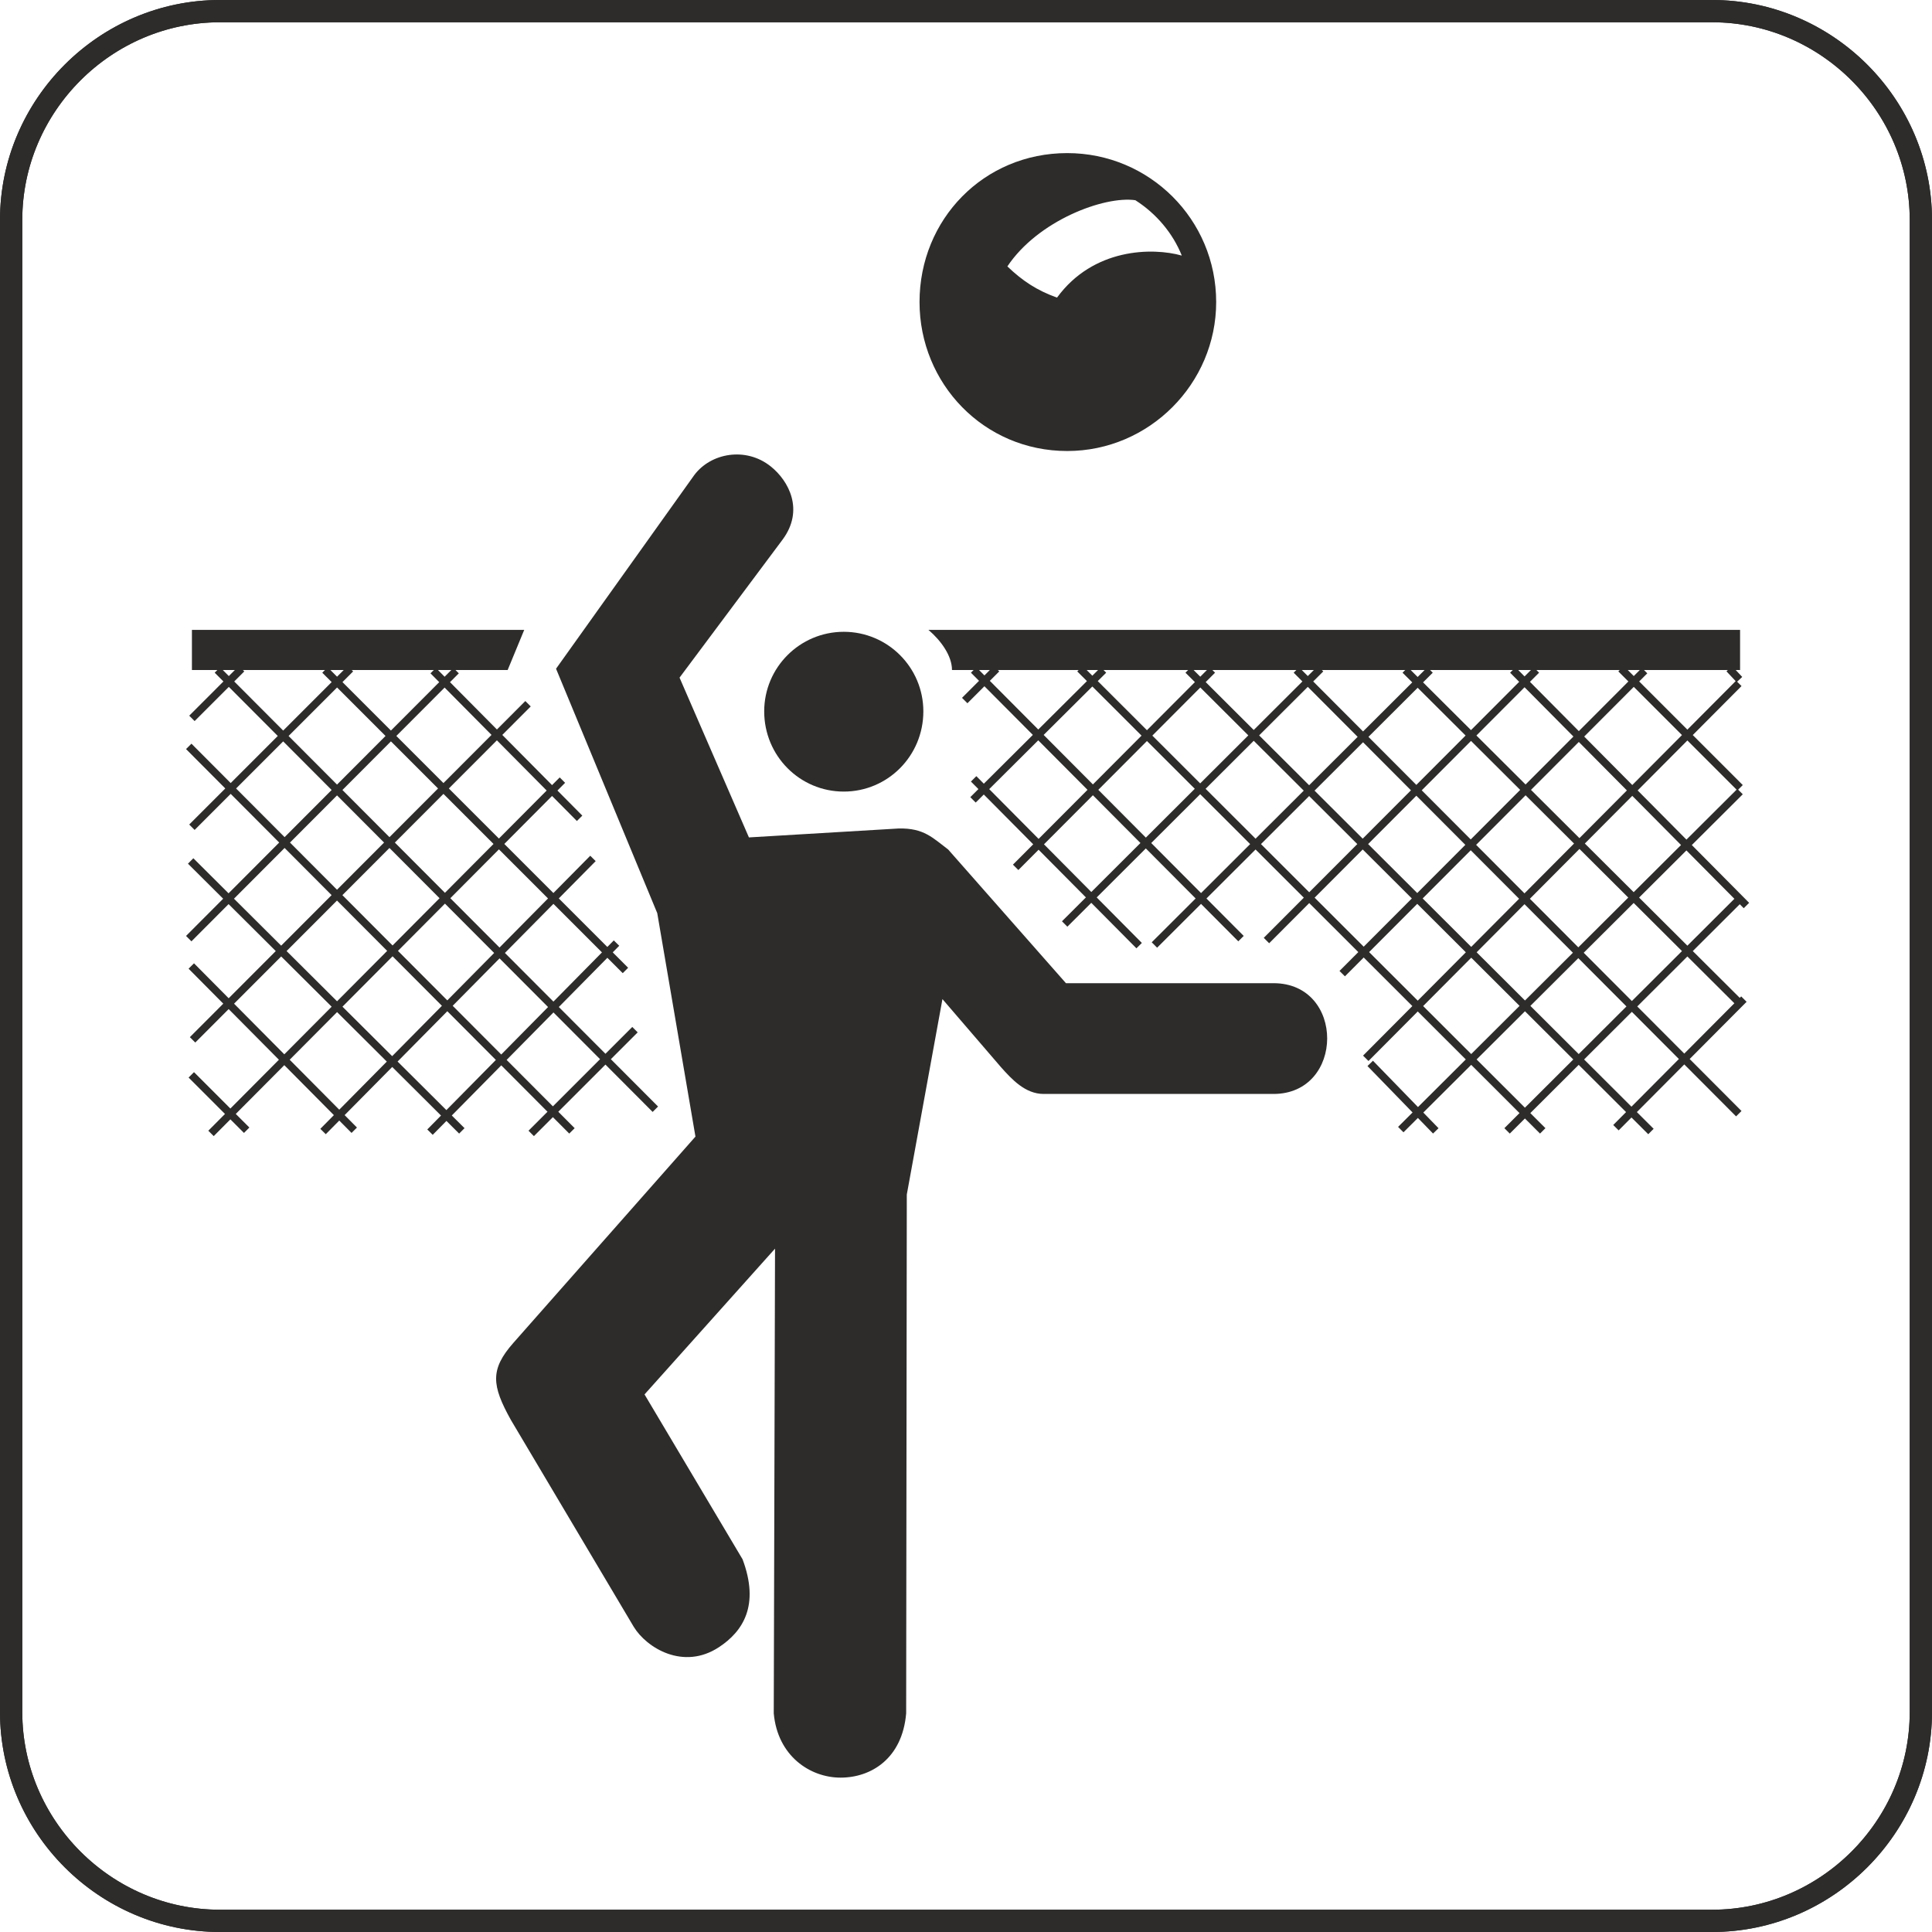 <svg height="291.36" viewBox="0 0 218.52 218.52" width="291.36" xmlns="http://www.w3.org/2000/svg"><path style="fill:none;stroke:#2d2c2b;stroke-width:2.52;stroke-linejoin:round;stroke-miterlimit:10.433" d="M382.022 312.945H213.254c-12.96 0-23.616 10.656-23.616 23.616v168.768c0 12.96 10.656 23.616 23.616 23.616h168.768c12.96 0 23.616-10.656 23.616-23.616V336.56c0-12.96-10.656-23.616-23.616-23.616z" transform="translate(-188.378 -311.685)"/><path style="fill:none;stroke:#2d2c2b;stroke-width:2.52;stroke-linejoin:round;stroke-miterlimit:10.433" d="M382.022 312.945H213.254c-12.96 0-23.616 10.656-23.616 23.616v168.768c0 12.96 10.656 23.616 23.616 23.616h168.768c12.96 0 23.616-10.656 23.616-23.616V336.56c0-12.96-10.656-23.616-23.616-23.616z" transform="translate(-188.378 -311.685)"/><path style="fill:#2d2c2b" d="M283.814 401.217c4.968 0 9-4.032 9-9.072 0-4.968-4.032-9-9-9s-9 4.032-9 9c0 5.04 4.032 9.072 9 9.072z" transform="translate(-188.378 -311.685)"/><path style="fill:#2d2c2b" d="m294.974 424.689-4.032 22.104-.072 58.68c-.432 5.112-3.96 7.272-7.416 7.272-3.456 0-7.128-2.448-7.56-7.272l.144-52.56-14.76 16.488 11.088 18.648c1.944 5.184.072 8.136-2.664 9.936-4.032 2.664-8.208.072-9.648-2.304l-13.896-23.4c-2.16-3.888-2.376-5.688.288-8.712l20.592-23.328-4.32-25.272-11.448-27.648 15.624-21.888c1.872-2.52 5.832-3.24 8.64-1.008 2.088 1.656 3.816 4.968 1.368 8.28l-11.664 15.624 7.848 18.072 16.92-1.008c2.88-.072 3.888 1.08 5.616 2.376l13.32 15.12h23.472c8.136 0 8.064 12.528 0 12.528h-25.992c-2.088 0-3.6-1.656-4.824-3.024z" transform="translate(-188.378 -311.685)"/><path style="fill:#2d2c2b" d="M385.19 382.929h-91.8c1.44 1.224 2.664 2.952 2.664 4.536h89.136zm-137.52 0h-37.584v4.536h35.712zm61.416-20.232c9.288 0 16.848-7.632 16.848-16.848 0-9.36-7.56-16.848-16.848-16.848-9.432 0-16.704 7.488-16.704 16.848 0 9.216 7.272 16.848 16.704 16.848zm4.536-29.952c-1.296-.504-2.88-.792-4.392-.792-4.104 0-7.92 1.872-10.368 4.824.072 0 .36 1.584 2.16 3.456 2.88-4.536 9.504-7.488 12.6-7.488zm8.424 7.848c-3.312-.936-10.008-.864-14.112 4.752-2.232-.792-3.888-1.872-5.616-3.528 3.456-5.184 10.944-7.992 14.472-7.488 2.376 1.512 4.248 3.744 5.256 6.264zm-3.744 15.696c2.952-2.52 4.824-6.336 4.824-10.44 0-.936-.216-1.8-.432-2.88-1.224-.792-3.744-1.152-5.976-.792 1.656 2.304 3.312 8.928 1.584 14.112zm-8.784-9.72c1.8 2.808 1.656 9.144-.432 13.032 2.232 0 4.896-.648 6.696-1.512 3.24-5.76.792-13.536-.648-15.48-1.872.648-3.6 1.296-5.616 3.96zm-13.248 3.24c1.368 4.896 5.472 8.856 10.728 9.576 1.584-2.52 2.808-9 .864-12.024-5.4-1.872-8.856-5.688-10.224-9-1.368 2.088-2.088 4.608-2.088 7.344 1.296 2.952 5.76 7.344 10.512 7.632 1.584.072 1.44 1.728 0 1.8-2.376.144-7.848-1.944-9.792-5.328z" transform="translate(-188.378 -311.685)"/><path style="fill:none;stroke:#2d2c2b;stroke-width:.864;stroke-linejoin:round;stroke-miterlimit:10.433" d="m371.726 387.32 13.464 13.465m-1.224-13.465 1.152 1.225m-25.632-1.08 26.424 26.64m-38.592-26.64 37.872 37.728m-50.184-37.728 50.04 50.184m-62.28-50.184 52.344 52.2m-64.584-52.345 52.344 52.273m-19.512-7.633 7.416 7.633m-52.272-52.128 30.24 30.384m-30.24-18.072 18.72 18.864m-79.848-31.104 16.56 16.704m-28.8-16.776 33.984 33.984m-46.152-33.984 49.536 49.68m-52.776-41.04 43.344 43.488m-43.128-30.528 30.672 30.528m-30.6-18.648 18.432 18.576m-18.432-6.264 6.264 6.264m169.344-14.832-14.472 14.544m14.04-25.92-26.352 26.28m26.352-38.376-38.376 38.232m38.232-50.472-42.192 42.408m31.536-43.848-34.2 34.272m21.96-34.344-30.528 30.6m18.504-30.6-31.176 31.104m18.792-31.249-28.944 28.873m16.704-28.728-22.248 22.32m9.936-22.32-14.76 14.688m-38.232 25.992-11.736 11.736m52.632-52.561-3.6 3.6m-39.384 27.433-21.096 21.384m18.432-30.96-30.528 30.888m27.072-39.745-39.744 39.96m35.856-48.6-37.944 38.017m29.808-41.76-30.24 30.312m18.288-30.529-17.928 17.929m5.616-17.929-5.616 5.617" transform="translate(-188.378 -311.685)"/></svg>

